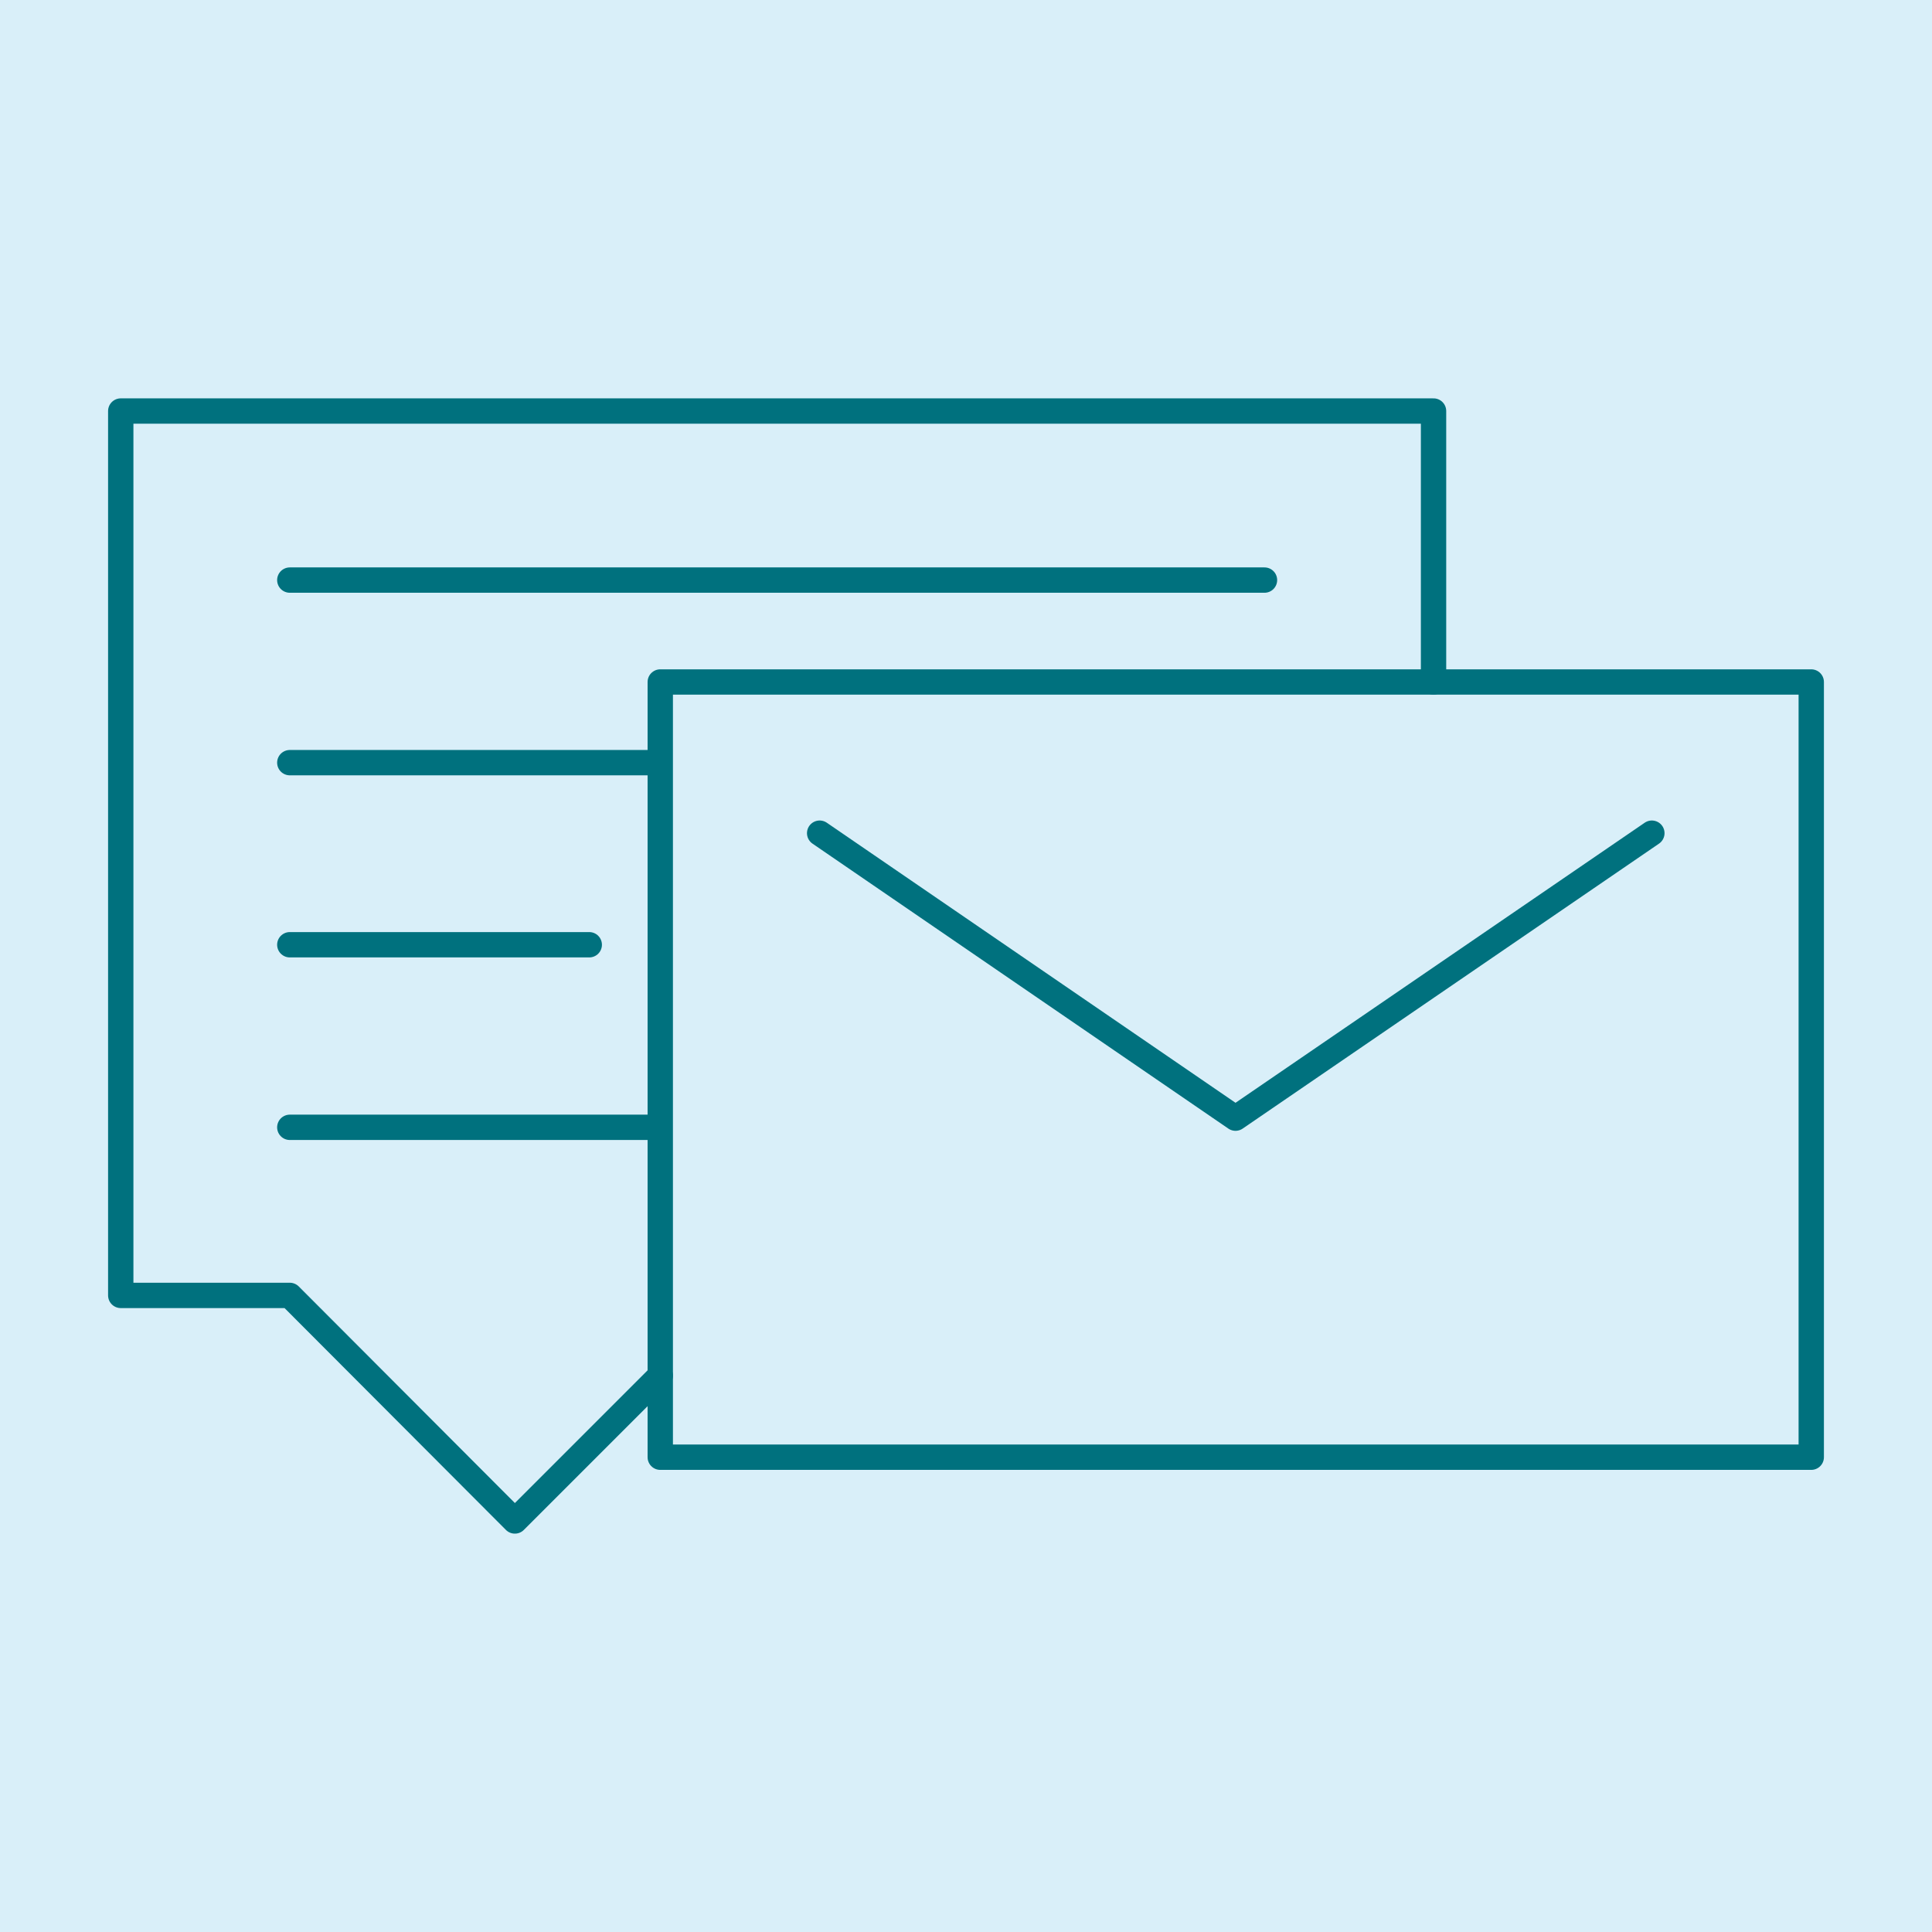 <?xml version="1.0" encoding="utf-8"?>
<!-- Generator: Adobe Illustrator 21.1.0, SVG Export Plug-In . SVG Version: 6.00 Build 0)  -->
<svg version="1.1" id="Layer_1" xmlns="http://www.w3.org/2000/svg" xmlns:xlink="http://www.w3.org/1999/xlink" x="0px" y="0px"
	 viewBox="0 0 400 400" style="enable-background:new 0 0 400 400;" xml:space="preserve">
<style type="text/css">
	.st0{fill:#D9EFF9;}
	.st1{fill:none;stroke:#00717E;stroke-width:5.246;stroke-linecap:round;stroke-linejoin:round;stroke-miterlimit:10;}
</style>
<rect x="-32.4" y="-28" class="st0" width="464.8" height="456"/>
<title>Banking-Finance</title>
<g>
	<g>
		<polyline class="st1" points="296.8,141.2 296.8,85.1 25,85.1 25,268.2 60,268.2 106.6,314.9 136.7,284.8 		"/>
		<line class="st1" x1="60" y1="120.1" x2="261.8" y2="120.1"/>
		<line class="st1" x1="60" y1="157.9" x2="136.4" y2="157.9"/>
		<line class="st1" x1="60" y1="195.6" x2="122" y2="195.6"/>
		<line class="st1" x1="60" y1="233.4" x2="136.4" y2="233.4"/>
	</g>
	<g>
		<rect x="136.7" y="141.2" class="st1" width="238.3" height="160.5"/>
		<g>
			<polyline class="st1" points="169.7,172.5 255.8,231.5 342,172.5 			"/>
		</g>
	</g>
</g>
</svg>
